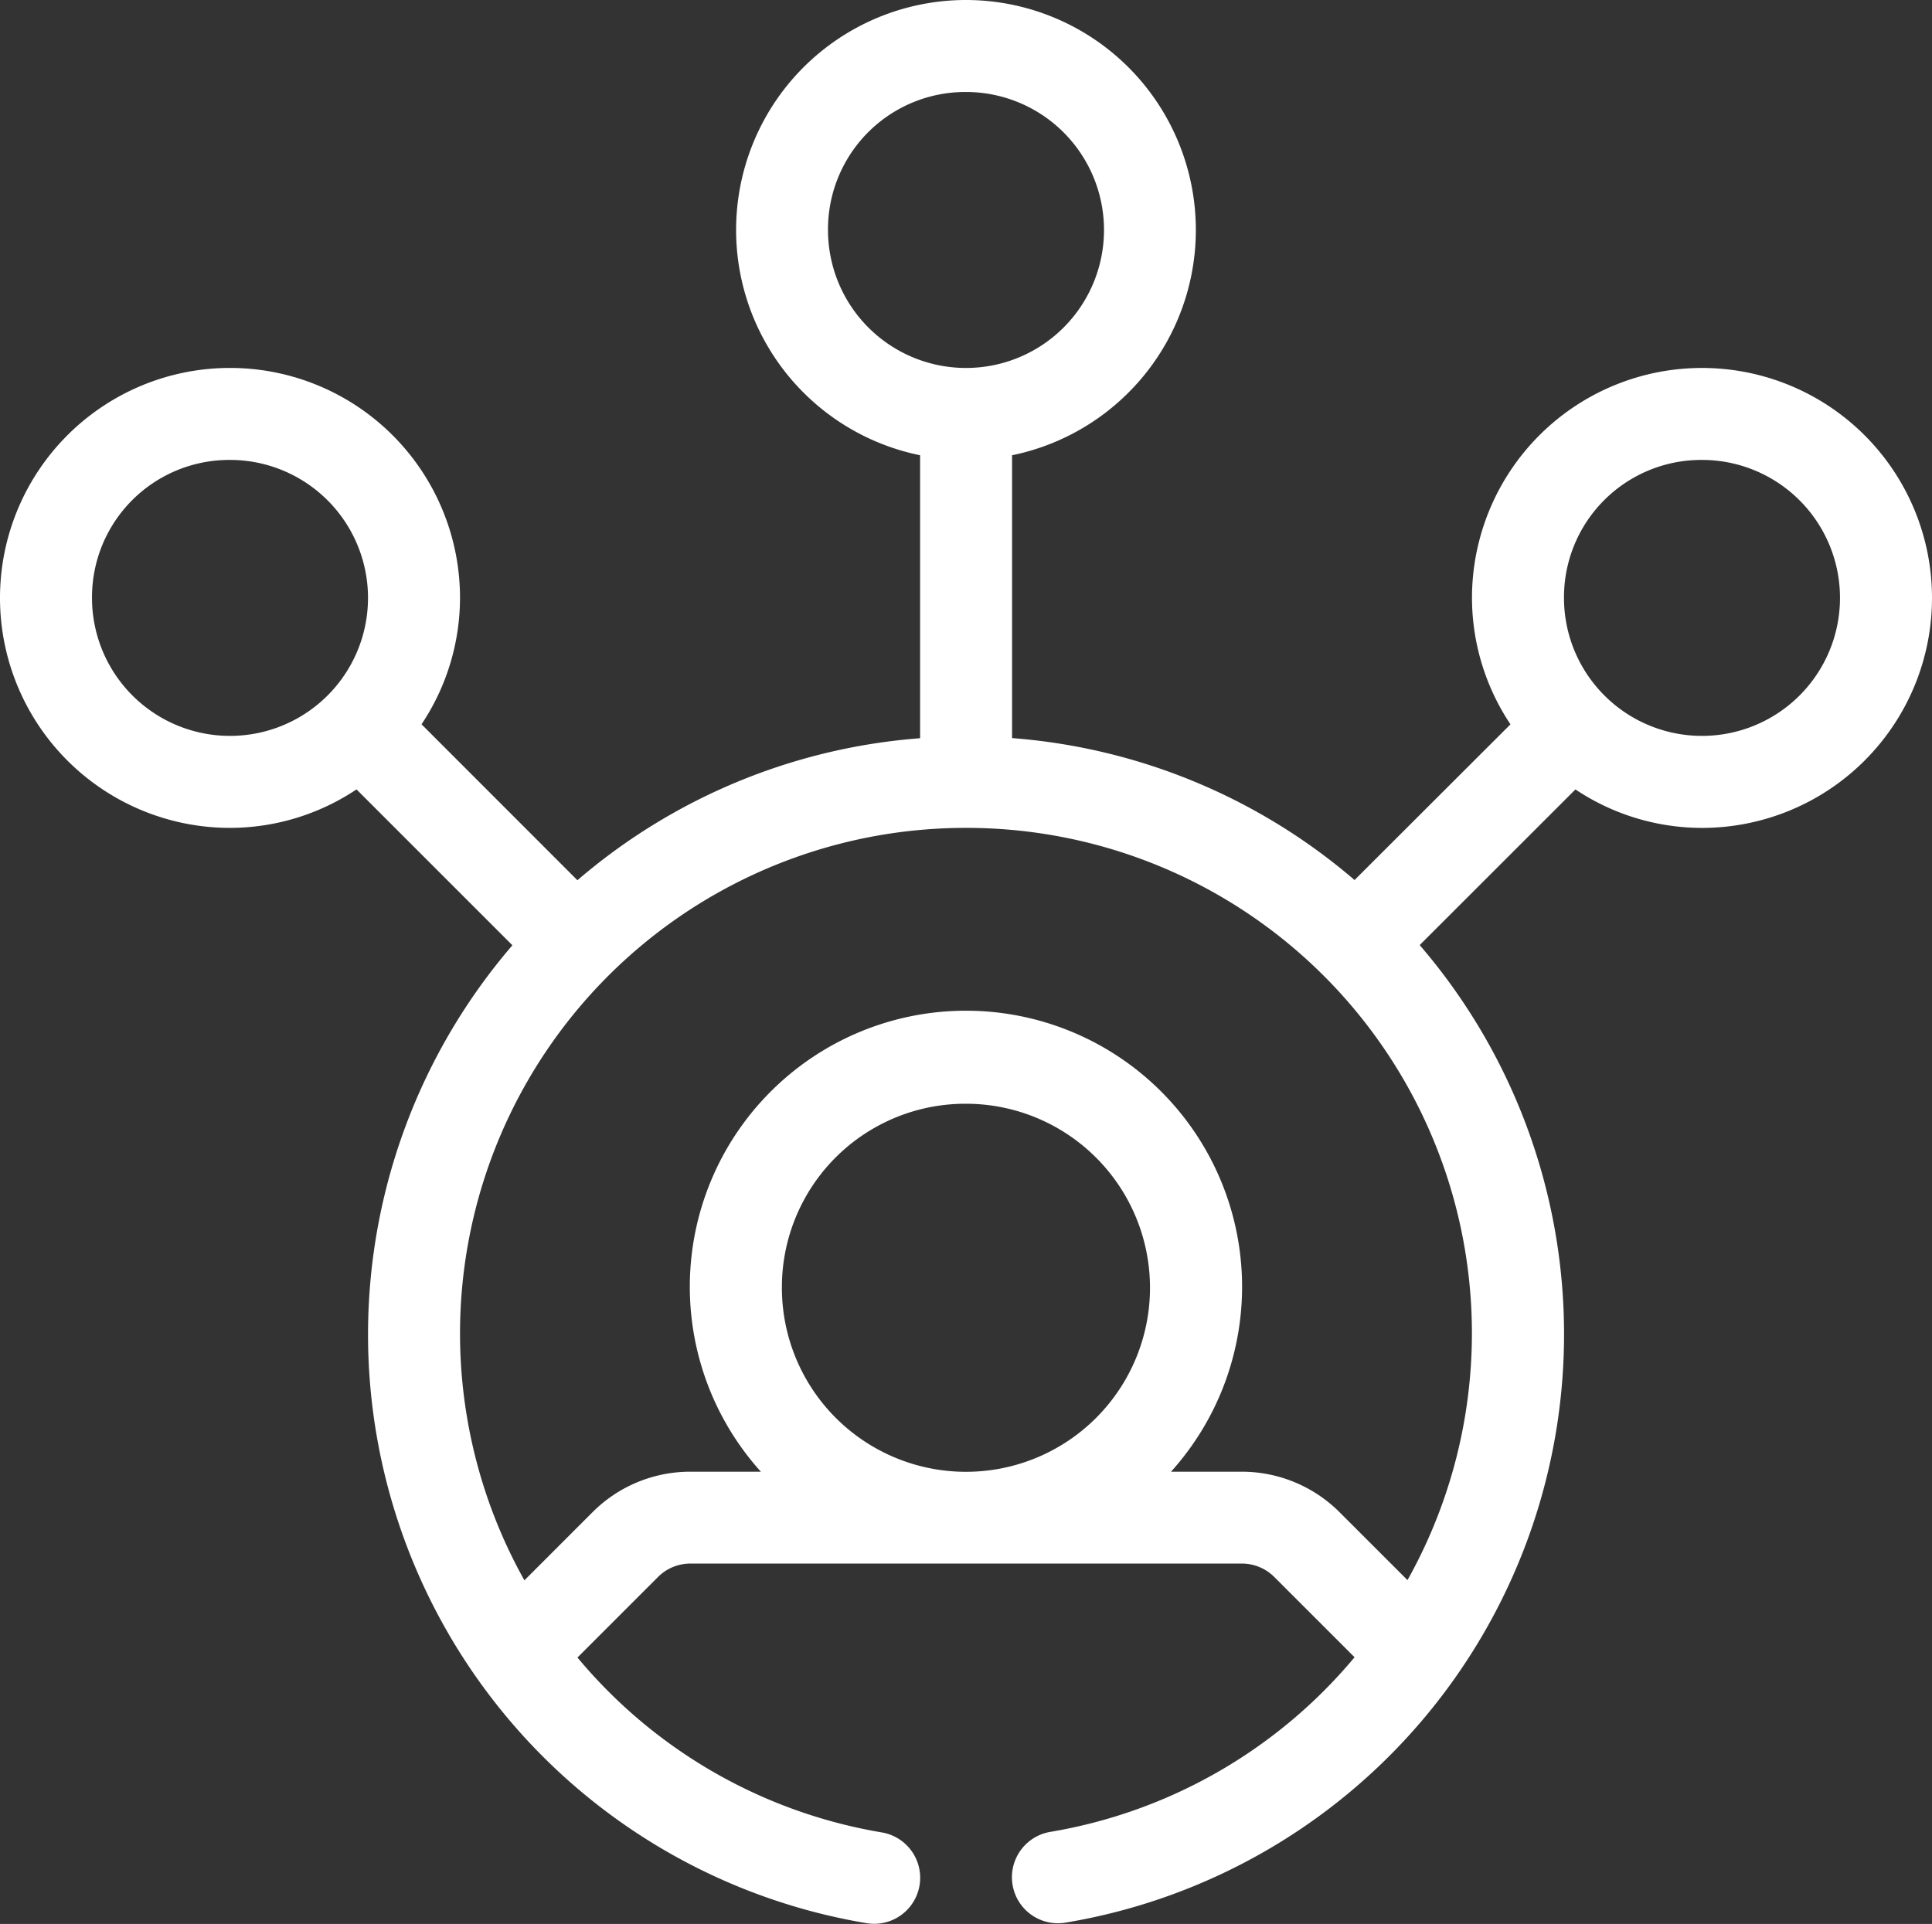 <?xml version="1.0" encoding="UTF-8"?> <svg xmlns="http://www.w3.org/2000/svg" width="75.304" height="75" viewBox="0 0 75.304 75"><rect x="0" y="0" width="75.304" height="75" fill="#333333" stroke="none"/><path id="Path_156" data-name="Path 156" d="M38.446.794a8.964,8.964,0,0,0-1.789,17.747V29.572A23.176,23.176,0,0,0,23.3,35.108l-6.076-6.079a8.892,8.892,0,0,0,1.5-4.927,8.965,8.965,0,1,0-8.965,8.965,8.894,8.894,0,0,0,4.931-1.5l6.076,6.076a23.268,23.268,0,0,0,13.8,38.121,1.793,1.793,0,1,0,.6-3.537,19.676,19.676,0,0,1-11.864-6.818l3.131-3.131a1.785,1.785,0,0,1,1.261-.532H49.2a1.79,1.79,0,0,1,1.271.532l3.12,3.12a19.689,19.689,0,0,1-11.861,6.808,1.793,1.793,0,1,0,.6,3.537,23.257,23.257,0,0,0,13.8-38.107L62.2,31.568a8.893,8.893,0,0,0,4.934,1.5A8.965,8.965,0,1,0,58.168,24.1a8.894,8.894,0,0,0,1.5,4.931L53.591,35.1a23.192,23.192,0,0,0-13.349-5.533V18.541A8.965,8.965,0,0,0,38.446.794Zm0,3.586a5.379,5.379,0,1,1-5.379,5.379A5.352,5.352,0,0,1,38.446,4.38ZM9.759,18.723A5.379,5.379,0,1,1,4.38,24.1,5.352,5.352,0,0,1,9.759,18.723Zm57.374,0A5.379,5.379,0,1,1,61.754,24.1,5.352,5.352,0,0,1,67.133,18.723ZM38.446,33.067A19.7,19.7,0,0,1,55.654,62.391L53.01,59.748A5.39,5.39,0,0,0,49.2,58.165H46.437a10.763,10.763,0,1,0-15.986,0H27.685a5.378,5.378,0,0,0-3.8,1.583L21.234,62.4A19.709,19.709,0,0,1,38.446,33.067Zm0,10.754A7.174,7.174,0,1,1,31.27,51,7.151,7.151,0,0,1,38.442,43.821Z" transform="translate(-0.794 -0.794)" fill="#fff" fill-rule="evenodd"></path></svg> 